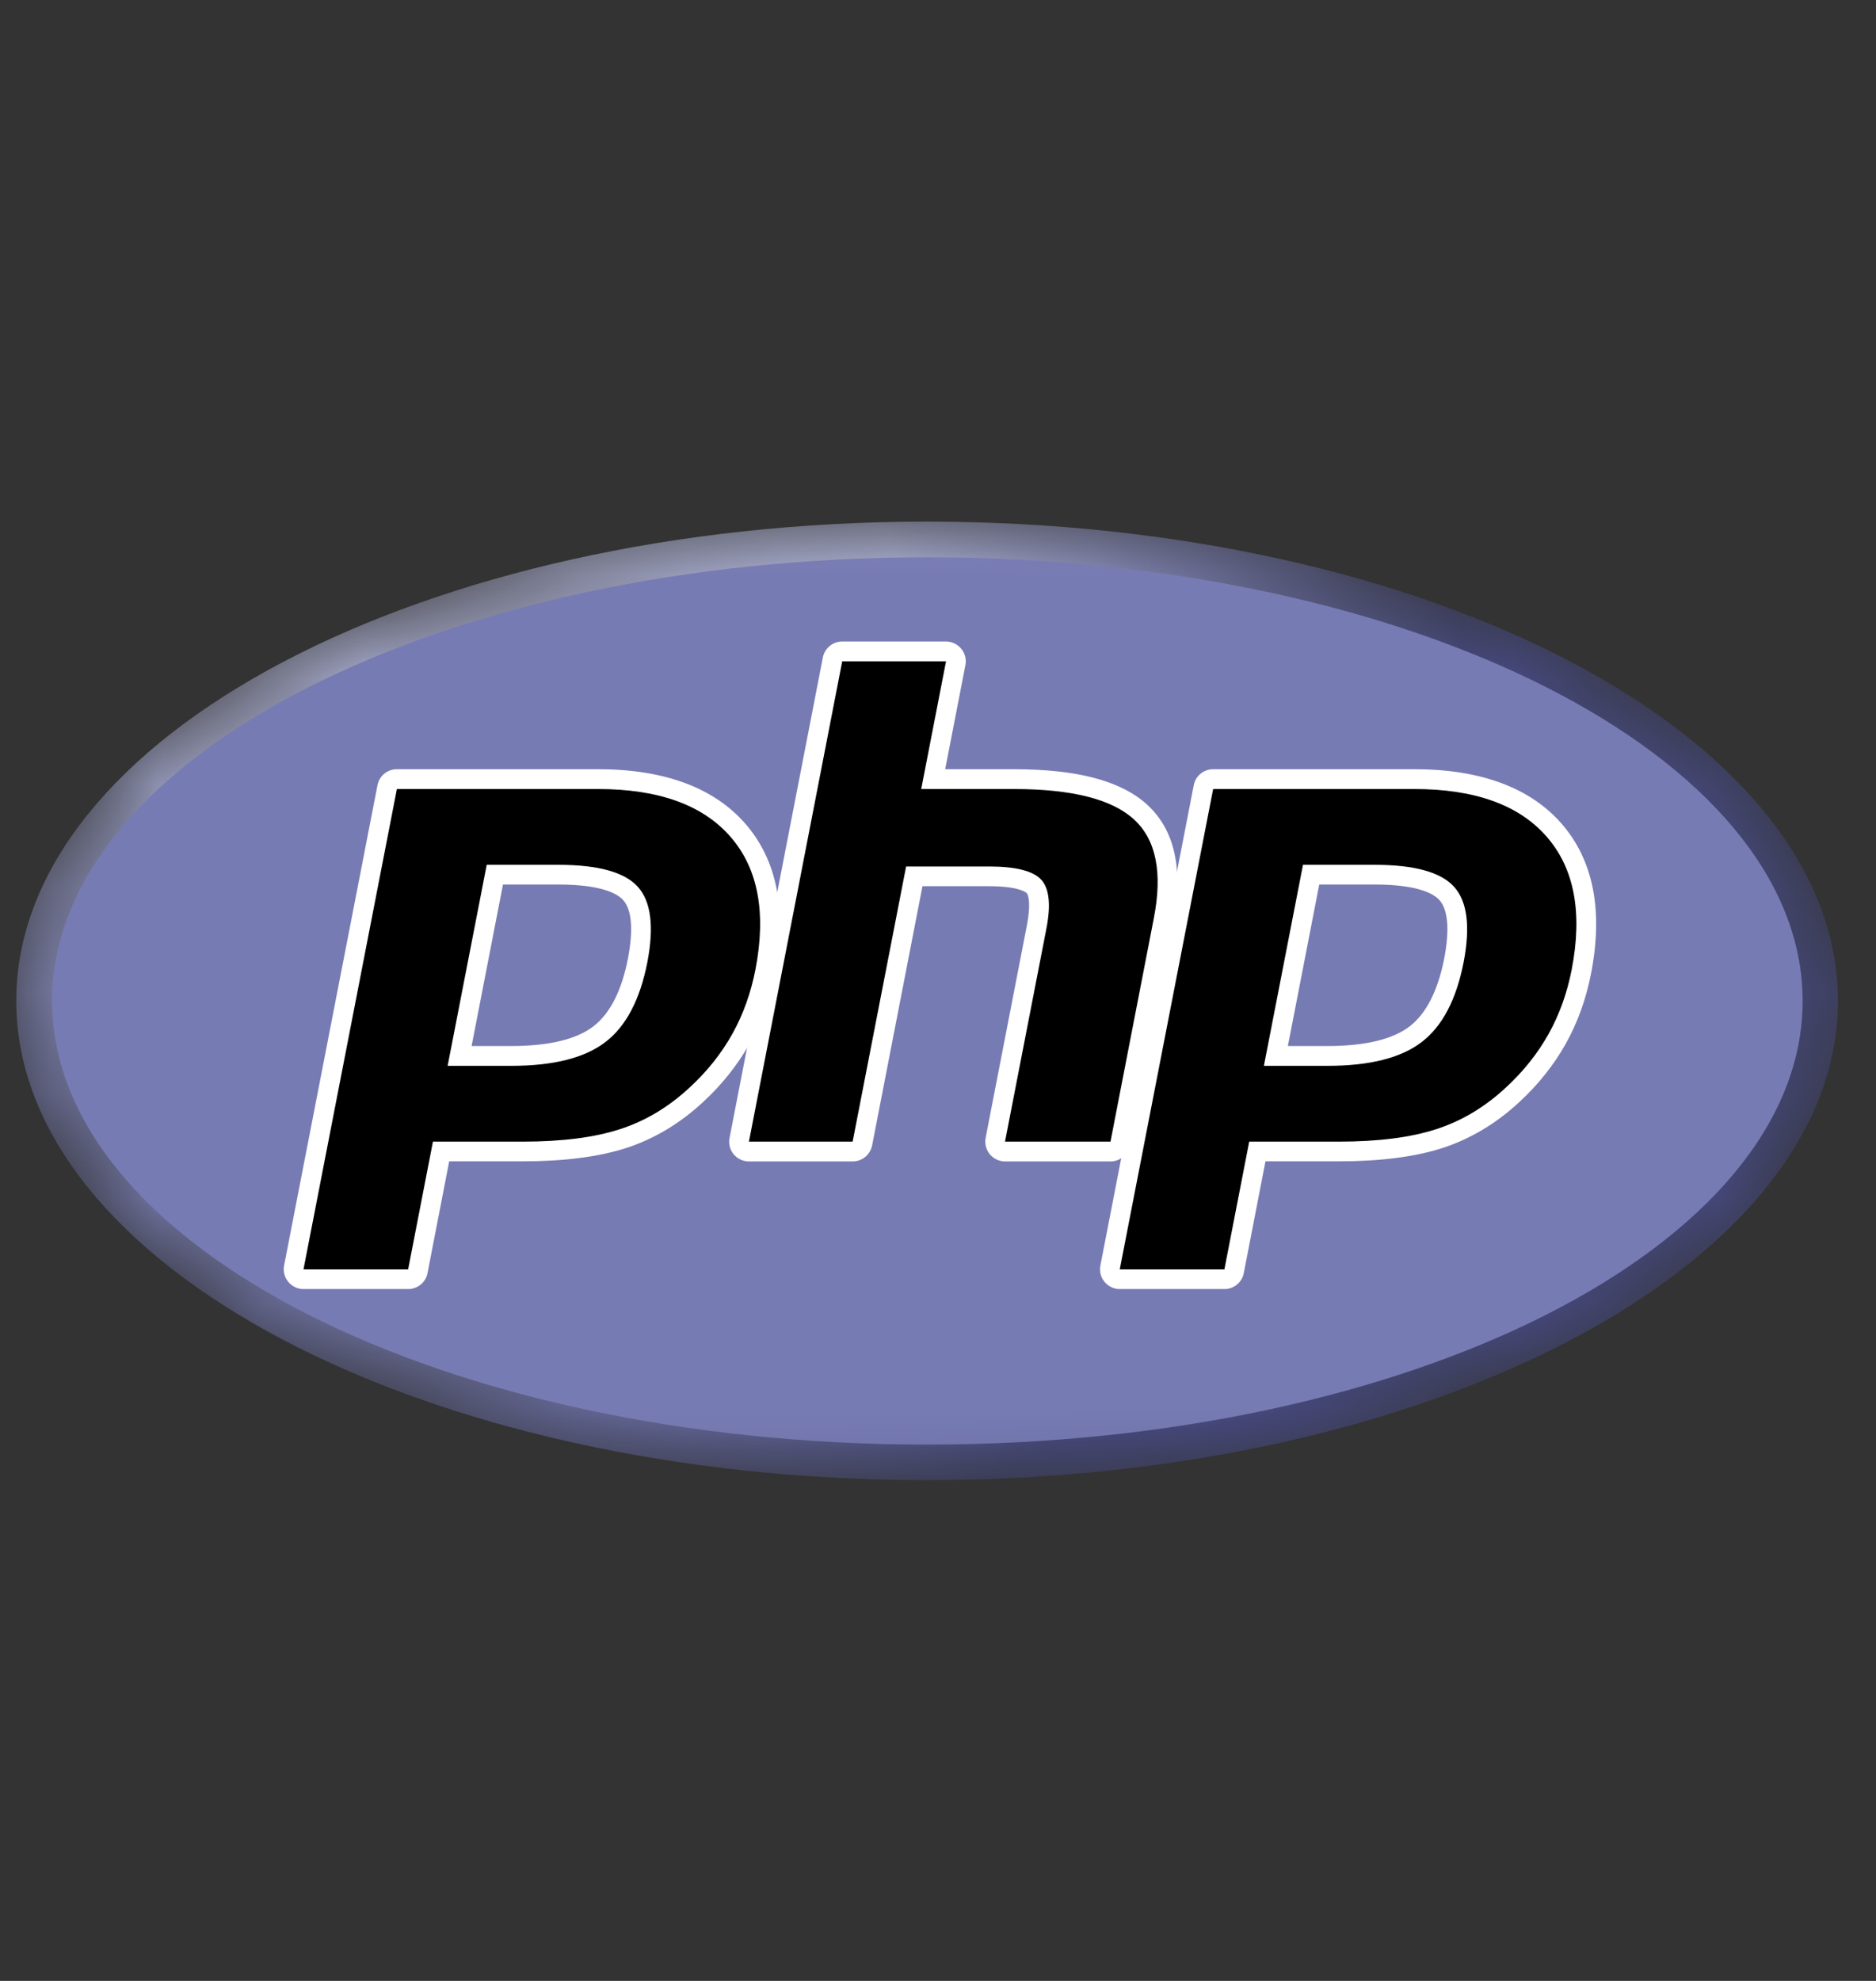 <svg width="18" height="19" viewBox="0 0 18 19" fill="none" xmlns="http://www.w3.org/2000/svg">
<rect x="0" y="0" width="18" height="19" fill="#333333" stroke="none"/>
<g clip-path="url(#clip0_10077_46544)">
<mask id="mask0_10077_46544" style="mask-type:luminance" maskUnits="userSpaceOnUse" x="0" y="5" width="18" height="10">
<path d="M0.156 9.6C0.156 12.139 4.069 14.197 8.895 14.197C13.722 14.197 17.635 12.139 17.635 9.6C17.635 7.061 13.722 5.003 8.895 5.003C4.069 5.003 0.156 7.061 0.156 9.6Z" fill="white"/>
</mask>
<g mask="url(#mask0_10077_46544)">
<path d="M0.156 9.6C0.156 12.139 4.069 14.197 8.895 14.197C13.722 14.197 17.635 12.139 17.635 9.6C17.635 7.061 13.722 5.003 8.895 5.003C4.069 5.003 0.156 7.061 0.156 9.6Z" fill="url(#paint0_radial_10077_46544)"/>
</g>
<mask id="mask1_10077_46544" style="mask-type:luminance" maskUnits="userSpaceOnUse" x="-1" y="4" width="19" height="11">
<path d="M-0.207 4.48H18V14.721H-0.207V4.48Z" fill="white"/>
</mask>
<g mask="url(#mask1_10077_46544)">
<path d="M8.898 13.856C13.536 13.856 17.296 11.951 17.296 9.601C17.296 7.25 13.536 5.345 8.898 5.345C4.26 5.345 0.5 7.25 0.5 9.601C0.5 11.951 4.26 13.856 8.898 13.856Z" fill="#777BB3"/>
</g>
<mask id="mask2_10077_46544" style="mask-type:luminance" maskUnits="userSpaceOnUse" x="-1" y="4" width="19" height="11">
<path d="M-0.207 4.48H18V14.721H-0.207V4.48Z" fill="white"/>
</mask>
<g mask="url(#mask2_10077_46544)">
<path d="M4.905 10.128C5.286 10.128 5.571 10.058 5.751 9.919C5.929 9.782 6.052 9.544 6.117 9.213C6.177 8.903 6.154 8.686 6.048 8.569C5.941 8.45 5.708 8.39 5.356 8.39H4.747L4.409 10.128H4.905ZM2.911 12.27C2.883 12.27 2.856 12.257 2.838 12.235C2.82 12.213 2.813 12.184 2.818 12.157L3.714 7.55C3.722 7.505 3.761 7.473 3.807 7.473H5.736C6.343 7.473 6.794 7.638 7.078 7.962C7.363 8.289 7.452 8.745 7.34 9.319C7.295 9.553 7.217 9.77 7.108 9.964C6.999 10.159 6.856 10.339 6.681 10.499C6.472 10.695 6.235 10.837 5.978 10.921C5.725 11.003 5.4 11.045 5.012 11.045H4.231L4.008 12.193C3.999 12.237 3.96 12.27 3.915 12.27H2.911Z" fill="black"/>
<path d="M4.826 8.484H5.358C5.782 8.484 5.929 8.577 5.979 8.633C6.062 8.725 6.078 8.919 6.025 9.194C5.965 9.503 5.853 9.721 5.694 9.844C5.531 9.969 5.266 10.033 4.906 10.033H4.525L4.826 8.484ZM5.738 7.378H3.808C3.717 7.378 3.639 7.442 3.622 7.531L2.726 12.138C2.715 12.194 2.73 12.252 2.766 12.295C2.802 12.339 2.856 12.364 2.912 12.364H3.916C4.007 12.364 4.085 12.3 4.102 12.211L4.31 11.139H5.014C5.411 11.139 5.746 11.096 6.009 11.011C6.279 10.923 6.527 10.774 6.747 10.569C6.929 10.401 7.078 10.213 7.192 10.01C7.305 9.807 7.387 9.581 7.434 9.337C7.552 8.733 7.456 8.25 7.151 7.9C6.848 7.554 6.373 7.378 5.738 7.378ZM4.295 10.223H4.906C5.31 10.223 5.612 10.147 5.81 9.994C6.008 9.842 6.141 9.587 6.211 9.231C6.277 8.888 6.247 8.647 6.12 8.506C5.993 8.365 5.739 8.295 5.358 8.295H4.67L4.295 10.223ZM5.738 7.568C6.318 7.568 6.742 7.72 7.008 8.025C7.274 8.329 7.354 8.755 7.248 9.301C7.204 9.526 7.13 9.732 7.026 9.918C6.922 10.104 6.786 10.275 6.618 10.43C6.417 10.617 6.195 10.751 5.95 10.83C5.705 10.91 5.393 10.95 5.014 10.95H4.154L3.916 12.175H2.912L3.808 7.568H5.738Z" fill="white"/>
<path d="M9.642 11.045C9.614 11.045 9.587 11.032 9.569 11.01C9.551 10.989 9.544 10.96 9.549 10.932L9.945 8.894C9.983 8.7 9.974 8.561 9.919 8.502C9.886 8.466 9.785 8.406 9.489 8.406H8.771L8.273 10.968C8.265 11.013 8.226 11.045 8.18 11.045H7.185C7.156 11.045 7.13 11.032 7.112 11.01C7.093 10.989 7.086 10.96 7.092 10.932L7.987 6.325C7.996 6.28 8.035 6.248 8.08 6.248H9.076C9.104 6.248 9.131 6.261 9.149 6.283C9.167 6.305 9.174 6.333 9.169 6.361L8.953 7.473H9.725C10.313 7.473 10.712 7.577 10.944 7.79C11.181 8.008 11.254 8.356 11.163 8.824L10.747 10.968C10.738 11.013 10.699 11.045 10.654 11.045H9.642Z" fill="black"/>
<path d="M9.077 6.153H8.081C7.99 6.153 7.912 6.218 7.895 6.307L7 10.914C6.989 10.969 7.003 11.027 7.039 11.071C7.075 11.114 7.129 11.14 7.186 11.14H8.181C8.272 11.14 8.35 11.075 8.368 10.986L8.851 8.5H9.49C9.786 8.5 9.848 8.564 9.851 8.566C9.869 8.586 9.892 8.675 9.853 8.875L9.457 10.914C9.446 10.969 9.461 11.027 9.497 11.071C9.533 11.114 9.587 11.14 9.643 11.14H10.655C10.746 11.14 10.824 11.075 10.841 10.986L11.258 8.842C11.355 8.339 11.272 7.962 11.009 7.72C10.758 7.49 10.339 7.378 9.726 7.378H9.069L9.263 6.379C9.274 6.324 9.259 6.266 9.223 6.222C9.187 6.179 9.133 6.153 9.077 6.153ZM9.077 6.343L8.839 7.568H9.726C10.284 7.568 10.669 7.665 10.881 7.86C11.093 8.055 11.156 8.37 11.071 8.806L10.655 10.95H9.643L10.039 8.912C10.085 8.68 10.068 8.522 9.99 8.437C9.911 8.353 9.745 8.311 9.49 8.311H8.694L8.181 10.95H7.186L8.081 6.343H9.077Z" fill="white"/>
<path d="M12.741 10.128C13.122 10.128 13.406 10.058 13.587 9.919C13.765 9.782 13.888 9.544 13.953 9.213C14.013 8.903 13.99 8.686 13.884 8.569C13.777 8.45 13.544 8.39 13.192 8.39H12.583L12.245 10.128H12.741ZM10.747 12.27C10.719 12.27 10.692 12.257 10.674 12.235C10.656 12.213 10.649 12.184 10.654 12.157L11.55 7.55C11.558 7.505 11.597 7.473 11.643 7.473H13.572C14.179 7.473 14.63 7.638 14.914 7.962C15.199 8.289 15.287 8.745 15.176 9.319C15.13 9.553 15.052 9.77 14.944 9.964C14.835 10.159 14.691 10.339 14.517 10.499C14.308 10.695 14.071 10.837 13.814 10.921C13.561 11.003 13.236 11.045 12.848 11.045H12.067L11.844 12.193C11.835 12.237 11.796 12.27 11.751 12.27H10.747Z" fill="black"/>
<path d="M12.658 8.484H13.19C13.614 8.484 13.761 8.577 13.811 8.633C13.894 8.725 13.91 8.919 13.857 9.194C13.796 9.503 13.685 9.721 13.526 9.844C13.363 9.969 13.098 10.033 12.738 10.033H12.357L12.658 8.484ZM13.57 7.378H11.64C11.549 7.378 11.471 7.442 11.454 7.531L10.558 12.138C10.547 12.194 10.562 12.252 10.598 12.295C10.634 12.339 10.688 12.364 10.744 12.364H11.748C11.839 12.364 11.917 12.3 11.934 12.211L12.142 11.139H12.845C13.243 11.139 13.578 11.096 13.841 11.011C14.111 10.923 14.359 10.774 14.579 10.569C14.761 10.401 14.91 10.213 15.024 10.01C15.137 9.807 15.219 9.581 15.266 9.337C15.384 8.733 15.288 8.25 14.983 7.9C14.68 7.554 14.205 7.378 13.57 7.378ZM12.127 10.223H12.738C13.142 10.223 13.444 10.147 13.642 9.994C13.84 9.842 13.973 9.587 14.043 9.231C14.109 8.888 14.079 8.647 13.952 8.506C13.825 8.365 13.571 8.295 13.19 8.295H12.502L12.127 10.223ZM13.57 7.568C14.15 7.568 14.574 7.72 14.84 8.025C15.106 8.329 15.186 8.755 15.08 9.301C15.036 9.526 14.962 9.732 14.858 9.918C14.754 10.104 14.618 10.275 14.45 10.43C14.249 10.617 14.027 10.751 13.782 10.83C13.537 10.91 13.225 10.95 12.845 10.95H11.986L11.748 12.175H10.744L11.64 7.568H13.57Z" fill="white"/>
</g>
</g>
<defs>
<radialGradient id="paint0_radial_10077_46544" cx="0" cy="0" r="1" gradientUnits="userSpaceOnUse" gradientTransform="translate(5.403 6.619) scale(11.476)">
<stop stop-color="#AEB2D5"/>
<stop offset="0.3" stop-color="#AEB2D5"/>
<stop offset="0.75" stop-color="#484C89"/>
<stop offset="1" stop-color="#484C89"/>
</radialGradient>
<clipPath id="clip0_10077_46544">
<rect width="18" height="18" fill="white" transform="translate(0 0.6)"/>
</clipPath>
</defs>
</svg>
